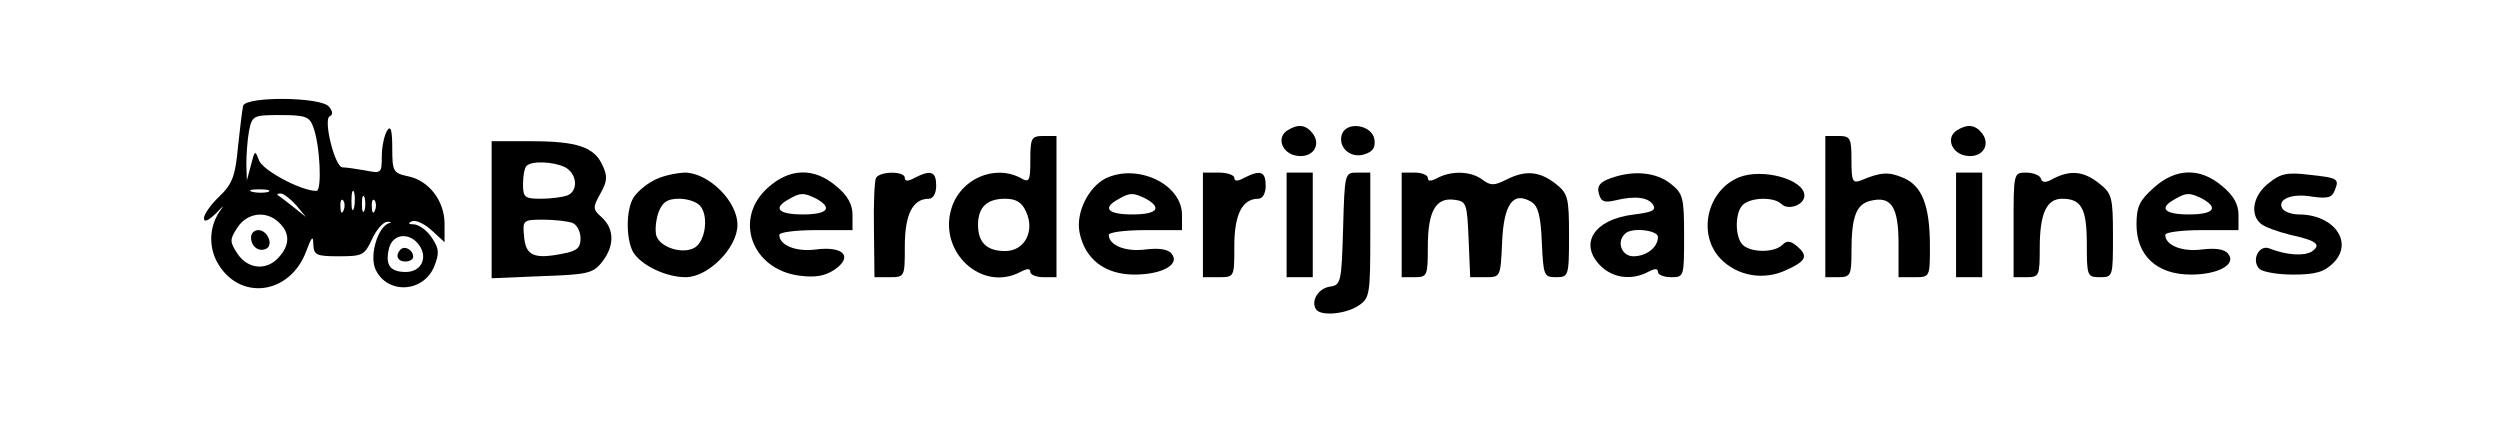 <?xml version="1.0" standalone="no"?>
<!DOCTYPE svg PUBLIC "-//W3C//DTD SVG 20010904//EN"
 "http://www.w3.org/TR/2001/REC-SVG-20010904/DTD/svg10.dtd">
<svg version="1.0" xmlns="http://www.w3.org/2000/svg"
 width="478pt" height="85pt" viewBox="0 0 478 85"
 preserveAspectRatio="xMidYMid meet">

<g transform="translate(0,85) scale(0.1,-0.1)"
fill="#000000" stroke="none">
<path d="M465 648 c-2 -7 -6 -43 -10 -79 -5 -56 -11 -71 -36 -95 -16 -15 -29
-34 -29 -41 0 -9 8 -5 23 9 12 13 17 17 10 8 -22 -29 -25 -67 -9 -99 41 -78
141 -66 172 20 10 27 13 29 13 12 1 -21 6 -23 49 -23 45 0 49 2 63 32 8 18 21
33 29 34 8 0 10 -1 3 -3 -21 -8 -37 -62 -25 -88 22 -48 91 -45 112 5 10 25 10
34 -4 55 -9 14 -24 25 -34 26 -11 0 -13 2 -4 6 7 3 24 -5 38 -18 l24 -22 0 35
c0 44 -30 83 -70 91 -28 6 -30 9 -30 54 0 35 -3 44 -10 33 -5 -8 -10 -30 -10
-49 0 -32 -1 -33 -31 -27 -17 3 -37 6 -44 6 -15 0 -38 94 -24 98 6 3 5 10 -2
18 -15 19 -158 20 -164 2z m134 -41 c13 -34 17 -122 6 -122 -30 0 -104 40
-110 59 -7 19 -8 19 -15 -9 l-8 -30 -1 31 c0 17 2 46 5 63 6 30 8 31 60 31 48
0 56 -3 63 -23z m-86 -124 c-7 -2 -21 -2 -30 0 -10 3 -4 5 12 5 17 0 24 -2 18
-5z m164 -30 c-3 -10 -5 -4 -5 12 0 17 2 24 5 18 2 -7 2 -21 0 -30z m-111 5
l19 -23 -25 20 c-14 11 -27 21 -29 22 -2 2 0 3 6 3 5 0 18 -10 29 -22z m131
-10 c-3 -7 -5 -2 -5 12 0 14 2 19 5 13 2 -7 2 -19 0 -25z m-40 0 c-3 -8 -6 -5
-6 6 -1 11 2 17 5 13 3 -3 4 -12 1 -19z m60 0 c-3 -8 -6 -5 -6 6 -1 11 2 17 5
13 3 -3 4 -12 1 -19z m-183 -24 c21 -20 20 -43 -1 -66 -23 -26 -59 -23 -79 7
-15 23 -15 27 0 50 19 29 56 33 80 9z m269 -45 c15 -24 1 -49 -27 -49 -31 0
-40 14 -32 46 8 29 42 30 59 3z"/>
<path d="M480 396 c0 -18 16 -29 30 -21 13 8 1 35 -16 35 -8 0 -14 -6 -14 -14z"/>
<path d="M766 373 c-11 -11 -6 -23 9 -23 8 0 15 4 15 9 0 13 -16 22 -24 14z"/>
<path d="M2462 601 c-23 -14 -10 -46 19 -49 30 -4 46 22 28 44 -13 16 -28 17
-47 5z"/>
<path d="M2566 594 c-9 -25 16 -48 43 -39 16 5 21 13 19 28 -4 28 -52 36 -62
11z"/>
<path d="M3742 601 c-23 -14 -10 -46 19 -49 30 -4 46 22 28 44 -13 16 -28 17
-47 5z"/>
<path d="M1970 545 c0 -42 -2 -45 -19 -35 -50 26 -115 -2 -132 -59 -25 -83 58
-160 132 -121 13 7 19 7 19 0 0 -5 11 -10 25 -10 l25 0 0 135 0 135 -25 0
c-23 0 -25 -4 -25 -45z m-8 -100 c17 -37 -3 -75 -40 -75 -35 0 -52 16 -52 50
0 34 17 50 52 50 21 0 32 -7 40 -25z"/>
<path d="M3490 455 l0 -135 25 0 c23 0 25 4 25 48 0 68 9 91 36 98 40 10 54
-11 54 -82 l0 -64 30 0 c30 0 30 0 30 59 0 78 -15 116 -51 131 -28 12 -43 11
-81 -5 -16 -6 -18 -1 -18 39 0 42 -2 46 -25 46 l-25 0 0 -135z"/>
<path d="M940 449 l0 -131 96 4 c86 3 98 5 115 27 24 30 24 63 0 85 -18 16
-18 19 -3 46 13 23 14 33 4 54 -16 35 -48 46 -138 46 l-74 0 0 -131z m141 81
c23 -13 25 -46 3 -54 -9 -3 -31 -6 -50 -6 -31 0 -34 3 -34 28 0 16 3 32 7 35
10 10 52 8 74 -3z m13 -106 c9 -3 16 -17 16 -30 0 -18 -7 -24 -34 -29 -55 -11
-71 -4 -74 33 -3 31 -2 32 37 32 21 0 46 -3 55 -6z"/>
<path d="M1248 504 c-15 -8 -32 -23 -38 -34 -13 -24 -13 -76 0 -101 14 -25 62
-49 101 -49 43 0 99 56 99 100 0 46 -56 100 -101 100 -19 -1 -46 -7 -61 -16z
m91 -48 c16 -19 10 -66 -10 -79 -22 -14 -66 -1 -74 22 -3 10 -1 30 4 45 8 20
17 26 40 26 15 0 34 -6 40 -14z"/>
<path d="M1468 491 c-66 -59 -31 -156 60 -168 30 -4 49 -1 67 11 37 25 18 46
-35 39 -38 -5 -70 8 -70 28 0 5 32 9 70 9 l70 0 0 29 c0 20 -9 37 -31 55 -42
36 -89 35 -131 -3z m93 -21 c32 -18 21 -30 -26 -30 -47 0 -58 12 -27 29 22 13
29 13 53 1z"/>
<path d="M1675 510 c-3 -5 -5 -50 -4 -100 l1 -90 29 0 c29 0 29 1 29 59 0 61
15 91 46 91 8 0 14 10 14 25 0 27 -10 31 -41 15 -13 -7 -19 -7 -19 0 0 13 -47
13 -55 0z"/>
<path d="M2114 509 c-33 -17 -57 -65 -50 -103 10 -51 48 -81 105 -81 54 0 88
20 71 40 -7 9 -25 11 -50 8 -38 -5 -70 8 -70 28 0 5 32 9 70 9 l70 0 0 29 c0
59 -85 99 -146 70z m77 -39 c32 -18 21 -30 -26 -30 -47 0 -58 12 -27 29 22 13
29 13 53 1z"/>
<path d="M2300 420 l0 -100 30 0 c30 0 30 0 30 59 0 61 15 91 46 91 8 0 14 10
14 25 0 27 -10 31 -41 15 -13 -7 -19 -7 -19 0 0 5 -13 10 -30 10 l-30 0 0
-100z"/>
<path d="M2460 420 l0 -100 25 0 25 0 0 100 0 100 -25 0 -25 0 0 -100z"/>
<path d="M2568 413 c-3 -102 -4 -108 -25 -111 -22 -3 -37 -27 -27 -43 8 -14
57 -10 82 7 21 14 22 22 22 135 l0 119 -25 0 c-24 0 -24 -1 -27 -107z"/>
<path d="M2680 420 l0 -100 25 0 c24 0 25 3 25 58 0 68 15 95 51 90 23 -3 24
-7 27 -75 l3 -73 29 0 c29 0 29 0 32 66 3 74 21 99 56 78 13 -8 18 -27 20 -78
3 -63 4 -66 27 -66 24 0 25 2 25 79 0 74 -2 81 -26 100 -31 24 -58 26 -95 7
-22 -11 -29 -11 -44 0 -22 17 -59 18 -86 4 -13 -7 -19 -7 -19 0 0 5 -11 10
-25 10 l-25 0 0 -100z"/>
<path d="M3079 509 c-20 -7 -26 -15 -22 -29 4 -16 11 -18 32 -13 37 9 63 6 72
-9 6 -10 -3 -14 -36 -18 -78 -9 -108 -57 -63 -100 24 -22 58 -26 89 -10 13 7
19 7 19 0 0 -5 11 -10 25 -10 25 0 25 1 25 79 0 74 -2 81 -26 100 -28 22 -72
26 -115 10z m91 -112 c0 -20 -22 -37 -47 -37 -22 0 -33 27 -16 43 12 13 63 7
63 -6z"/>
<path d="M3325 511 c-61 -25 -80 -108 -36 -155 32 -34 84 -43 127 -22 38 17
42 27 19 46 -12 10 -19 10 -27 2 -16 -16 -61 -15 -76 0 -15 15 -15 61 0 76 15
15 60 16 74 2 13 -13 44 -2 44 16 0 31 -80 53 -125 35z"/>
<path d="M3740 420 l0 -100 25 0 25 0 0 100 0 100 -25 0 -25 0 0 -100z"/>
<path d="M3850 420 l0 -100 25 0 c24 0 25 3 25 56 0 66 13 94 43 94 37 0 47
-19 47 -87 0 -61 1 -63 25 -63 25 0 25 1 25 79 0 74 -2 81 -26 100 -30 24 -55
26 -87 10 -16 -9 -22 -9 -25 0 -2 6 -15 11 -28 11 -24 0 -24 -1 -24 -100z"/>
<path d="M4118 491 c-27 -24 -33 -36 -33 -70 0 -60 39 -96 104 -96 53 0 88 20
71 40 -7 9 -25 11 -50 8 -38 -5 -70 8 -70 28 0 5 32 9 70 9 l70 0 0 29 c0 20
-9 37 -31 55 -42 36 -89 35 -131 -3z m93 -21 c32 -18 21 -30 -26 -30 -47 0
-58 12 -27 29 22 13 29 13 53 1z"/>
<path d="M4338 500 c-30 -23 -37 -60 -15 -78 7 -6 32 -15 56 -21 51 -11 60
-19 41 -32 -15 -9 -48 -7 -81 6 -20 8 -35 -23 -19 -39 6 -6 35 -11 65 -11 42
0 59 5 76 22 40 39 2 93 -66 93 -13 0 -27 5 -31 11 -11 18 18 30 57 23 29 -4
38 -2 43 12 9 22 7 24 -50 30 -41 5 -54 2 -76 -16z"/>
</g>
</svg>
